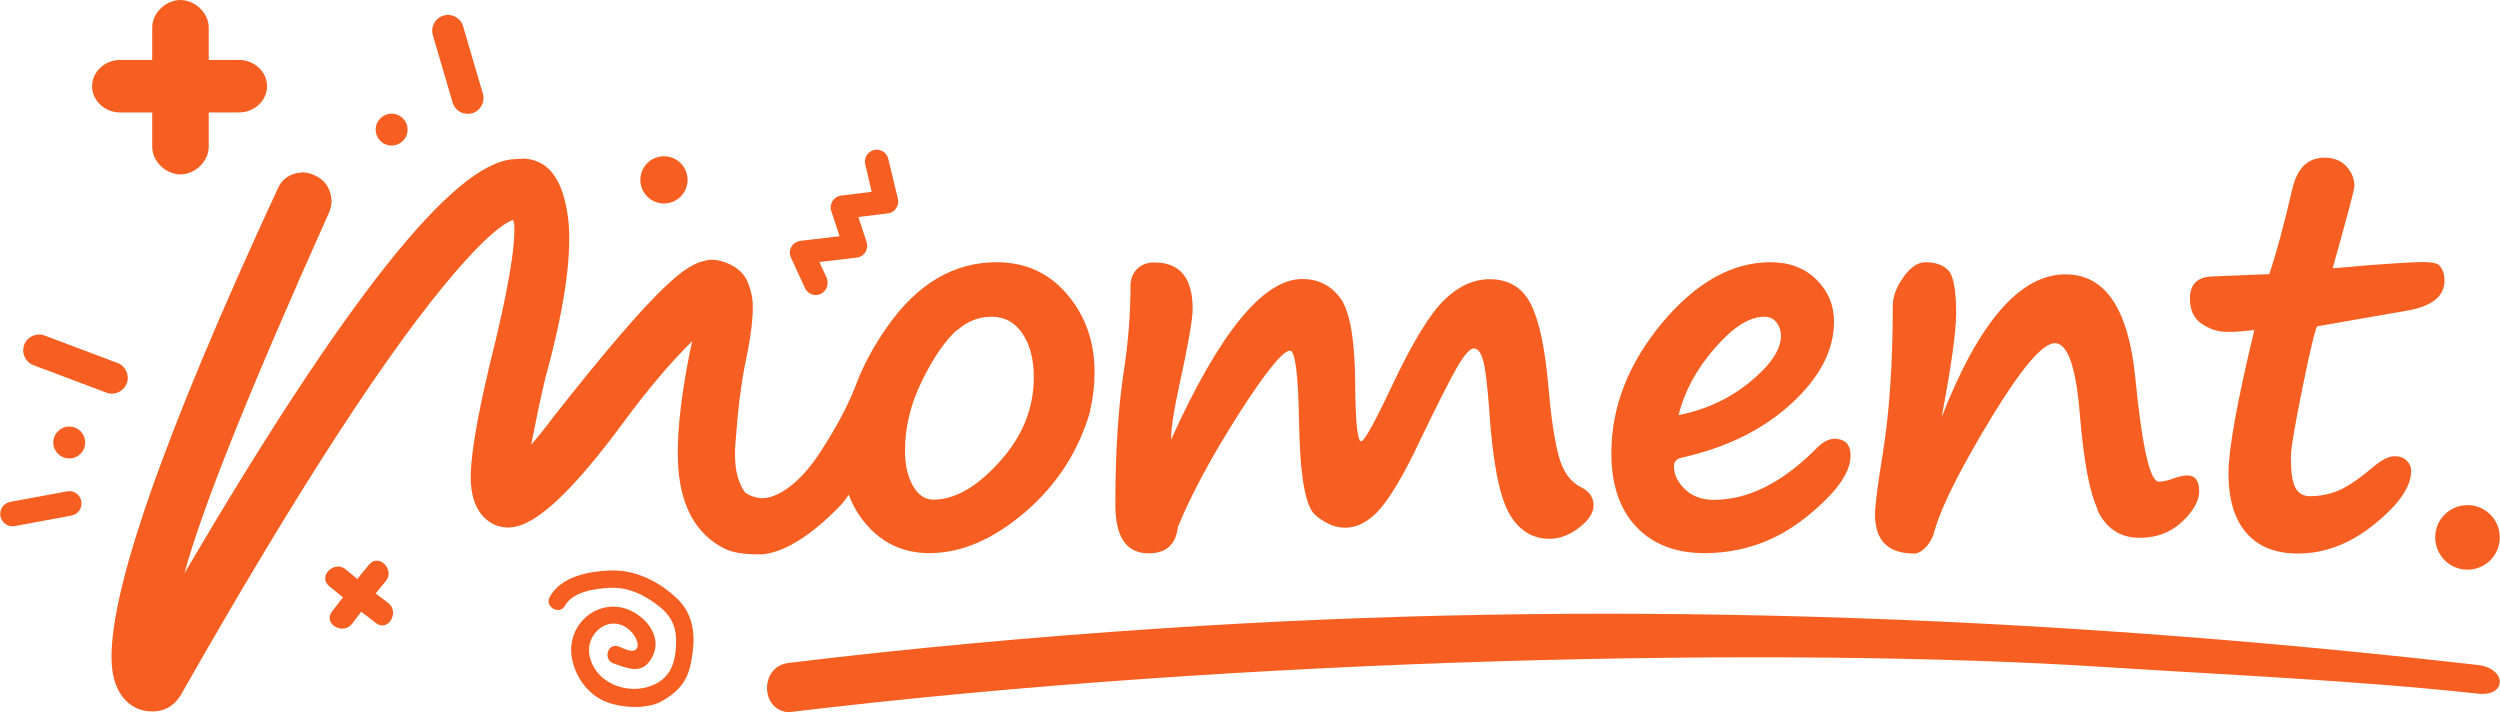 <svg xml:space="preserve" style="enable-background:new 0 0 1238.4 352.8;" viewBox="0 0 1238.4 352.8" y="0px" x="0px" xmlns:xlink="http://www.w3.org/1999/xlink" xmlns="http://www.w3.org/2000/svg" version="1.1">
<style type="text/css">
	.st0{display:none;}
	.st1{display:inline;}
	.st2{fill:#FFFFFF;}
	.st3{display:inline;fill:#FFFFFF;}
	.st4{fill:#F65F21;}
	.st5{fill:url(#XMLID_197_);}
</style>
<g class="st0" id="Orange_Background">
	<g class="st1" id="Background">
	</g>
	<g class="st1" id="Logo">
		<g id="XMLID_8_">
			<circle r="11.7" cy="89.1" cx="328.9" class="st2" id="XMLID_33_"></circle>
			<circle r="7.9" cy="219.2" cx="34.3" class="st2" id="XMLID_32_"></circle>
			<path d="M231.7,56.4c-3.4,0-6.5-2.2-7.5-5.6l-9.8-33.4c-1.2-4.2,1.2-8.5,5.3-9.7
				c4.2-1.2,8.5,1.2,9.7,5.3l9.8,33.4c1.2,4.2-1.2,8.5-5.3,9.7C233.1,56.3,232.4,56.4,231.7,56.4z" class="st2" id="XMLID_31_"></path>
			<path d="M34.8,243.3c2.7,0.2,5,2.2,5.5,5c0.6,3.3-1.6,6.5-4.9,7.1l-28.1,5.2
				c-3.3,0.6-6.5-1.6-7.1-4.9c-0.6-3.3,1.6-6.5,4.9-7.1l28.1-5.2C33.7,243.3,34.2,243.3,34.8,243.3z" class="st2" id="XMLID_29_"></path>
			<path d="M54.7,195c-0.7-0.1-1.3-0.2-2-0.5l-36.1-13.6c-4.1-1.5-6.1-6.1-4.6-10.1
				c1.5-4.1,6.1-6.1,10.1-4.6l36.1,13.6c4.1,1.5,6.1,6.1,4.6,10.1C61.5,193.3,58.1,195.3,54.7,195z" class="st2" id="XMLID_28_"></path>
			<circle r="7.9" cy="64.2" cx="194" class="st2" id="XMLID_24_"></circle>
			<path d="M75.2,352.4c-5.1,0-9.5-1.9-13-5.5c-3.9-4-6.2-9.8-6.8-17.3c-2.5-33.5,25.1-113,82.2-236.2
				c2.1-4.9,6.2-7.6,12.1-8c0.2,0,0.4,0,0.6,0c1.9,0,4,0.6,6.3,1.8c4.6,2.3,7.2,6.3,7.6,12c0.2,2.1-0.4,4.5-1.7,7.2
				c-38.8,86.5-62.7,146.1-71.1,177.5c79.7-135.7,132.9-202.7,162.6-205c1.8-0.1,3.7-0.3,5.4-0.3c0.7,0,1.3,0,1.9,0.1
				c11.7,1.6,18.4,12,20.4,32c1.4,18-2.5,43.8-11.6,76.7c-2.5,10.7-4.8,21.7-7,32.9c3.5-4,7.2-8.6,10.9-13.6
				c26.1-33.2,45.2-55.4,56.9-66c6.3-5.9,13.2-11.4,21.1-12c0.3,0,0.6,0,0.9,0c2.9,0,6.7,1.1,10.1,3c3.3,1.8,5.7,4.4,7.2,7.6
				c1.4,3.2,2.3,6.6,2.6,10c0.5,6.9-0.8,17.7-3.9,32.1c-2,10.4-3.4,22-4.3,34.6c-0.5,4.9-0.7,9.5-0.3,13.8
				c0.4,5.5,2.3,10.9,4.9,14.3c0.8,0.6,4.2,2.5,7.5,2.6c0.3,0,0.5,0.1,0.8,0.1h0c6.9,0,18.2-6.2,29.2-23.4
				c9.3-14.5,12.8-22.3,15.1-27.4c1.9-4.1,3.1-6.9,6.1-10.4l0.1-0.1l0.4-0.2l0.4-0.1c0.4,0,0.7,0.1,0.9,0.4c1.1,1.2,1,5.8,0.4,17.8
				c-0.4,7.6-1,19.9,0.1,22.8c1.7-2.3,3.2-4,4.6-5.1l0.3-0.7l0.5-0.6h1l0,1.5c0,0.9-3.2,6.1-5.6,7c-1.8,2.5-3.6,5.6-5.3,8.5
				c-3.1,5.1-6.3,10.4-9.5,13.7c-14.1,14.6-27.4,23-38.5,24.1c-0.7,0-1.3,0-1.9,0c-8.1,0-13.5-1-17.6-3.2
				c-13.3-7-20.7-20.2-22.2-39.5c-1-13.7,0.8-32.6,5.5-56.4l1.4-6.5c-10.5,10.3-21.9,23.7-33.9,40c-25.2,34.2-43.4,51.3-55.8,52.2
				c-0.5,0-1,0.1-1.5,0.1c-4.7,0-8.8-1.8-12.1-5.2c-3.7-3.8-5.8-9.3-6.3-16.3c-0.8-10.3,2.4-30.3,9.4-59.7c8.8-35,12.8-58.3,12-69.4
				l-0.6-1.8c-6.2,2.4-15.5,10.8-27.9,25.1c-33,38-79,108.8-136.7,210.4c-3.1,4.9-7.3,7.6-12.7,8C76.4,352.4,75.8,352.4,75.2,352.4z" class="st2" id="XMLID_13_"></path>
			<path d="M428.9,186.1c-6.5,7.7-4.4,11.6-21.1,37.6c-11.6,18-23.5,24.2-30.9,23.7
				c-3.8-0.1-7.4-2.1-8.2-2.7c-2.6-3.2-4.7-8.6-5.2-14.9c-0.3-4.4-0.2-9,0.3-14c0.9-12.8,2.3-24.4,4.3-34.8
				c3.1-14.4,4.4-25,3.8-31.8c-0.3-3.4-1.1-6.6-2.5-9.7c-1.4-3.1-3.7-5.5-6.8-7.2c-3.1-1.7-7.2-3.1-10.4-2.8
				c-6.9,0.5-13.1,4.9-20.5,11.8C320,152,301.1,174,274.9,207.2c-4.6,6.2-9.1,11.7-13.3,16.4c2.3-12.4,4.8-24.6,7.6-36.5
				c9.1-32.9,12.9-58.4,11.6-76.4c-1.9-18.4-7.8-29.6-19.5-31.1c-2.1-0.2-4.9,0-7.2,0.2c-29.5,2.2-84.6,72.4-165.3,210.5
				c6.6-29.3,30.8-90.8,72.8-184.4c1.2-2.5,1.7-4.8,1.6-6.7c-0.4-5.3-2.8-9.1-7.1-11.2c-2.4-1.3-4.5-1.9-6.4-1.7
				c-5.5,0.4-9.3,2.9-11.2,7.5C81.3,217.4,53.9,295.9,56.4,329.4c0.6,7.3,2.7,12.9,6.5,16.7c3.8,3.9,8.4,5.6,13.9,5.2
				c5.1-0.4,9-2.9,11.9-7.5c58-102.1,103.6-172.3,136.8-210.5c13.2-15.2,23-23.7,29.3-25.7l0.9,2.9c0.8,11.2-3.2,34.4-12.1,69.8
				c-7,29.4-10.2,49.1-9.4,59.3c0.5,6.8,2.5,12,6,15.7c3.5,3.6,7.8,5.3,12.9,4.9c12-0.9,30.3-18.2,55.1-51.8
				c13-17.6,25.1-31.7,36.4-42.4l-2,9.7c-4.7,23.8-6.5,42.5-5.5,56.1c1.4,18.9,8.7,31.8,21.7,38.7c4.8,2.6,11.1,3.2,19,3.1
				c11.2-1.1,24.6-9.9,37.9-23.8c6.8-7,13.5-22.8,20-28c0.9-1-3.7,6.8-5.5,5.7C426.6,225.1,431.9,184.5,428.9,186.1z" class="st2" id="XMLID_23_"></path>
			<path d="M406.9,145.4c-0.1,0.1-0.2,0.1-0.3,0.2c-2.9,1.4-6.4,0.1-7.8-2.8l-7-15.2
				c-0.8-1.7-0.7-3.7,0.2-5.3c0.9-1.6,2.6-2.7,4.4-3l19.5-2.3l-4.1-12.4c-0.6-1.7-0.3-3.5,0.6-5c0.9-1.5,2.5-2.5,4.2-2.7l15.2-1.9
				l-3.2-13.6c-0.8-3.1,1.2-6.3,4.3-7.1c3.1-0.8,6.3,1.2,7.1,4.3l4.8,19.9c0.4,1.6,0.1,3.3-0.9,4.7c-0.9,1.4-2.4,2.3-4.1,2.5
				l-14.6,1.8l4.1,12.4c0.6,1.7,0.3,3.5-0.6,5c-0.9,1.5-2.5,2.5-4.2,2.7l-18.6,2.2l3.6,7.8C410.7,140.6,409.6,143.9,406.9,145.4z" class="st2" id="XMLID_21_"></path>
			<g id="XMLID_16_">
				<path d="M89.4,86.4c-7,0-14-6.2-14-13.7V13.7c0-7.6,7-13.7,14-13.7c7,0,14,6.2,14,13.7v58.9
					C103.4,80.2,96.4,86.4,89.4,86.4z" class="st2" id="XMLID_18_"></path>
				<path d="M118.5,55.7H59.4c-7.6,0-13.8-6-13.8-13s6.2-13,13.8-13h59.1c7.6,0,13.8,6,13.8,13
					S126.1,55.7,118.5,55.7z" class="st2" id="XMLID_17_"></path>
			</g>
			<path d="M279.9,300c3.8-6.9,15-8.5,22.2-8.8c8.8-0.4,15.9,2.9,22.9,8c6.4,4.6,9.9,9.9,9.9,18
				c0,8.4-1.4,16.5-9.1,21c-12.1,7-30,1.6-33.6-12.6c-3.1-12.3,11.2-23.1,20.9-12.2c1.4,1.5,4,5.9,2.1,8.1c-2,2.3-6.8-0.6-8.9-1.3
				c-5.4-1.8-7.7,6.6-2.3,8.5c7.6,2.6,14.1,5.5,18.8-2.7c4.3-7.4,1-15.2-5.4-20.4c-16.9-13.6-38.9,2.2-33.7,22.4
				c2.2,8.4,7.9,16,15.9,19.4c7.8,3.3,20.8,4.2,28.3-0.1c10.5-6.1,13.7-12,15.2-24c1.3-10-0.1-19.4-7.5-26.6
				c-8.9-8.6-21-14.7-33.5-14.1c-10.7,0.4-24.2,3-29.8,13.1C269.6,300.5,277.2,305,279.9,300L279.9,300z" class="st2" id="XMLID_15_"></path>
			<g id="XMLID_25_">
				<path d="M163,290.3c7.6,6.3,15.4,12.4,23.3,18.4c6,4.5,11.9-5.6,5.9-10.1
					c-7.1-5.3-14.1-10.8-20.9-16.5C165.6,277.3,157.3,285.5,163,290.3L163,290.3z" class="st2" id="XMLID_30_"></path>
				<g id="XMLID_14_">
					<path d="M182.8,279.7c-6.3,7.6-12.4,15.4-18.4,23.3c-4.5,6,5.6,11.9,10.1,5.9
						c5.3-7.1,10.8-14.1,16.5-20.9C195.9,282.2,187.6,273.9,182.8,279.7L182.8,279.7z" class="st2" id="XMLID_27_"></path>
				</g>
			</g>
			<path d="M540.1,203.5c-5.7,19.8-16.4,36.5-32.2,50.1C492,267.2,476.2,274,460.4,274
				c-12.5,0-22.8-4.6-30.9-13.8c-8.1-9.2-12.2-20.5-12.2-33.9c0-21.9,7.4-43.4,22.3-64.6c14.9-21.2,32.9-31.8,54.1-31.8
				c14.4,0,26.1,5.4,35.1,16.1c9,10.7,13.4,23.5,13.4,38.3c0,6.4-0.7,12.8-2.2,18.9V203.5z M474.2,163.3
				c-5.9,5.3-11.7,13.6-17.4,25.2c-5.7,11.5-8.5,23.1-8.5,34.7c0,7,1.3,12.8,3.9,17.4c2.6,4.6,6,6.9,10.2,6.9
				c10.5,0,21.4-6.2,32.7-18.7c11.3-12.5,17-26.4,17-41.9c0-8.7-1.8-15.9-5.5-21.5c-3.7-5.6-8.8-8.5-15.4-8.5
				c-6.3,0-11.9,2.2-16.8,6.5H474.2z" class="st2" id="XMLID_93_"></path>
			<path d="M583.5,261c-1,8.7-5.8,13.1-14.5,13.1c-11,0-16.5-8-16.5-24c0-25.9,1.4-48,4.2-66.3
				c2.2-14.3,3.3-28.3,3.3-42.1c0-3.3,1-6.1,3.1-8.3c2.1-2.2,5-3.4,8.8-3.4c12.6,0,18.9,7.7,18.9,23.1c0,5-2.2,17.7-6.7,38.2
				c-2.7,12.2-4,21-4,26.5c24-53.1,45.7-79.6,65-79.6c7.8,0,14.1,3.1,18.8,9.4c4.7,6.3,7.2,20.1,7.4,41.6c0.1,19.6,1.1,29.4,3,29.4
				c1.5,0,6.8-9.5,15.7-28.5c10-21,18.5-34.9,25.6-41.7c7.1-6.8,14.5-10.1,22.3-10.1c9.3,0,16.1,4,20.3,12.1
				c4.2,8.1,7.1,21.7,8.8,40.9c1.3,15.2,3,26.7,5.1,34.5s5.8,12.9,11,15.5c4.2,2,6.3,5.1,6.3,9.1c0,3.6-2.4,7.3-7.2,11
				s-9.7,5.5-14.6,5.5c-8.6,0-15.3-4.2-20.1-12.7c-4.8-8.5-8.1-25.5-9.8-51.1c-0.9-12.3-1.9-20.5-3-24.5c-1.1-4-2.6-6-4.7-6
				c-1.8,0-4.5,3-8.1,9.1c-3.5,6-9.6,18.1-18.3,36.1c-7.6,16.2-14.2,27.5-19.7,34c-5.5,6.4-11.4,9.6-17.7,9.6
				c-4.9,0-9.8-2.1-14.7-6.3s-7.6-19.6-8-46c-0.4-23.6-1.9-35.4-4.5-35.4c-3.5,0-12,10.5-25.4,31.4
				C600.5,225.7,590.3,244.4,583.5,261z" class="st2" id="XMLID_91_"></path>
			<path d="M916.7,225.8c0,8.5-7.4,18.7-22.2,30.5C879.7,268.1,863,274,844.3,274
				c-14.3,0-25.6-4.4-33.8-13.1c-8.2-8.7-12.3-20.8-12.3-36.4c0-22.9,8.4-44.4,25.1-64.5c16.8-20.1,34.7-30.1,53.7-30.1
				c9.5,0,17.1,2.9,22.9,8.7c5.8,5.8,8.6,12.7,8.6,20.7c0,14.2-7.1,27.8-21.2,40.7c-14.1,12.9-32.2,21.8-54.3,26.7
				c-2.5,0.6-3.8,2-3.8,4.4c0,3.9,1.8,7.7,5.4,11.2s8.4,5.3,14.4,5.3c17,0,33.9-8.5,50.7-25.4c3.2-3.3,6.3-4.9,9.4-4.9
				C914.2,217.6,916.7,220.3,916.7,225.8z M831.5,205.6c13.4-2.6,25.2-8.1,35.4-16.4c10.2-8.4,15.3-16,15.3-22.8
				c0-2.7-0.8-4.9-2.3-6.8s-3.6-2.7-6-2.7c-7.4,0-15.5,5.2-24.5,15.6C840.3,182.9,834.4,194,831.5,205.6z" class="st2" id="XMLID_84_"></path>
			<path d="M1039.2,252.5c-4.1-8.4-7-24-8.9-46.8c-1.9-23.8-6-35.7-12.4-35.7
				c-6.1,0-16.6,12.4-31.6,37.1c-15,24.8-24.2,43-27.7,54.8c-0.8,3.5-2.2,6.5-4.3,8.8c-2.1,2.3-4.1,3.5-6.2,3.5
				c-12.9,0-19.3-6.5-19.3-19.4c0-4.4,1.3-14.3,3.8-29.8c3.3-20.1,5-44.6,5-73.6c0-4.4,1.7-9,5.2-14c3.5-5,7.2-7.5,11-7.5
				c4.9,0,8.7,1.3,11.3,4c2.6,2.7,3.9,9.8,3.9,21.5c0,8.8-2.4,25.9-7.2,51.3c18.4-47.2,38.8-70.8,61.4-70.8
				c19.6,0,31.1,17,34.5,50.9c3.4,34.6,7.3,51.8,11.7,51.8c1.9,0,4.2-0.5,6.7-1.4c3-1.1,5.5-1.7,7.2-1.7c4.1,0,6.1,2.6,6.1,7.8
				c0,4.7-2.8,9.8-8.4,15.1c-5.6,5.3-12.6,8-21.1,8c-9.8,0-16.8-4.7-21.1-14.1H1039.2z" class="st2" id="XMLID_74_"></path>
			<path d="M1148,161.6c-0.8,0-3.2,9.8-7.2,29.3c-4,19.6-6,31.4-6,35.5c0,7.2,0.7,12.2,2.2,15.1
				c1.5,2.9,3.9,4.3,7.3,4.3c4.7,0,9.3-0.9,13.6-2.6s10.1-5.5,17.2-11.5c4.4-3.8,8.1-5.7,11.2-5.7c2.5,0,4.4,0.7,5.9,2.2
				s2.2,3.1,2.2,5.1c0,7.7-6,16.5-18,26.2c-12,9.8-24.7,14.7-38.1,14.7c-11.2,0-19.7-3.4-25.6-10.3c-5.9-6.8-8.8-16.7-8.8-29.5
				c0-11.8,4.3-35.5,12.8-70.9c-5.4,0.6-9.2,0.9-11.3,0.9h-2.7c-3.9,0-7.9-1.3-11.9-3.9s-6-6.8-6-12.6c0-7.4,4-11,12.1-11l27.2-1.1
				c3.6-10.6,7.3-24.5,11.3-41.7c2.4-10.7,7.7-16,16.1-16c4.7,0,8.3,1.5,10.9,4.4c2.6,2.9,3.9,6.2,3.9,9.8c0,1.4-3.6,15-10.8,40.6
				c26.9-2.5,41.9-3.1,44.5-3.1c4.5,0,7.6,0.6,8.6,1.9c1.2,1.6,2.3,3.5,2.3,7.4c0,7.8-6.4,12.8-19.2,14.9L1148,161.6z" class="st2" id="XMLID_71_"></path>
			<path d="M390.7,352.8c227.1-27.4,496-32.5,651.5-22.4c60.4,3.9,124.4,6.6,185.3,13.2
				c14.5,1.6,14.3-12.6-0.1-14.2c-221.4-25.2-439.5-32.5-654-18c-61.1,4.1-122.1,9.6-182.9,17C376.2,330.2,376.6,352,390.7,352.8
				L390.7,352.8z" class="st2" id="XMLID_9_"></path>
			<circle r="16" cy="266.2" cx="1222.3" class="st2" id="XMLID_6_"></circle>
		</g>
	</g>
</g>
<g id="White_Background">
	<g class="st0" id="Background_1_">
		<rect height="1200" width="2400" class="st3" y="-424.3" x="-580.6" id="Background_3_"></rect>
	</g>
	<g id="Logo_1_">
		<g id="XMLID_47_">
			<circle r="11.7" cy="89.1" cx="328.9" class="st4" id="XMLID_81_"></circle>
			<circle r="7.9" cy="219.2" cx="34.3" class="st4" id="XMLID_80_"></circle>
			<path d="M231.7,56.4c-3.4,0-6.5-2.2-7.5-5.6l-9.8-33.4c-1.2-4.2,1.2-8.5,5.3-9.7
				c4.2-1.2,8.5,1.2,9.7,5.3l9.8,33.4c1.2,4.2-1.2,8.5-5.3,9.7C233.1,56.3,232.4,56.4,231.7,56.4z" class="st4" id="XMLID_79_"></path>
			<path d="M34.8,243.3c2.7,0.2,5,2.2,5.5,5c0.6,3.3-1.6,6.5-4.9,7.1l-28.1,5.2
				c-3.3,0.6-6.5-1.6-7.1-4.9c-0.6-3.3,1.6-6.5,4.9-7.1l28.1-5.2C33.7,243.3,34.2,243.3,34.8,243.3z" class="st4" id="XMLID_78_"></path>
			<path d="M54.7,195c-0.7-0.1-1.3-0.2-2-0.5l-36.1-13.6c-4.1-1.5-6.1-6.1-4.6-10.1
				c1.5-4.1,6.1-6.1,10.1-4.6l36.1,13.6c4.1,1.5,6.1,6.1,4.6,10.1C61.5,193.3,58.1,195.3,54.7,195z" class="st4" id="XMLID_77_"></path>
			<circle r="7.9" cy="64.2" cx="194" class="st4" id="XMLID_76_"></circle>
			<path d="M75.2,352.4c-5.1,0-9.5-1.9-13-5.5c-3.9-4-6.2-9.8-6.8-17.3c-2.5-33.5,25.1-113,82.2-236.2
				c2.1-4.9,6.2-7.6,12.1-8c0.2,0,0.4,0,0.6,0c1.9,0,4,0.6,6.3,1.8c4.6,2.3,7.2,6.3,7.6,12c0.2,2.1-0.4,4.5-1.7,7.2
				c-38.8,86.5-62.7,146.1-71.1,177.5c79.7-135.7,132.9-202.7,162.6-205c1.8-0.1,3.7-0.3,5.4-0.3c0.7,0,1.3,0,1.9,0.1
				c11.7,1.6,18.4,12,20.4,32c1.4,18-2.5,43.8-11.6,76.7c-2.5,10.7-4.8,21.7-7,32.9c3.5-4,7.2-8.6,10.9-13.6
				c26.1-33.2,45.2-55.4,56.9-66c6.3-5.9,13.2-11.4,21.1-12c0.3,0,0.6,0,0.9,0c2.9,0,6.7,1.1,10.1,3c3.3,1.8,5.7,4.4,7.2,7.6
				c1.4,3.2,2.3,6.6,2.6,10c0.5,6.9-0.8,17.7-3.9,32.1c-2,10.4-3.4,22-4.3,34.6c-0.5,4.9-0.7,9.5-0.3,13.8
				c0.4,5.5,2.3,10.9,4.9,14.3c0.8,0.6,4.2,2.5,7.5,2.6c0.3,0,0.5,0.1,0.8,0.1h0c6.9,0,18.2-6.2,29.2-23.4
				c9.3-14.5,12.8-22.3,15.1-27.4c1.9-4.1,3.1-6.9,6.1-10.4l0.1-0.1l0.4-0.2l0.4-0.1c0.4,0,0.7,0.1,0.9,0.4c1.1,1.2,1,5.8,0.4,17.8
				c-0.4,7.6-1,19.9,0.1,22.8c1.7-2.3,3.2-4,4.6-5.1l0.3-0.7l0.5-0.6h1l0,1.5c0,0.9-3.2,6.1-5.6,7c-1.8,2.5-3.6,5.6-5.3,8.5
				c-3.1,5.1-6.3,10.4-9.5,13.7c-14.1,14.6-27.4,23-38.5,24.1c-0.7,0-1.3,0-1.9,0c-8.1,0-13.5-1-17.6-3.2
				c-13.3-7-20.7-20.2-22.2-39.5c-1-13.7,0.8-32.6,5.5-56.4l1.4-6.5c-10.5,10.3-21.9,23.7-33.9,40c-25.2,34.2-43.4,51.3-55.8,52.2
				c-0.5,0-1,0.1-1.5,0.1c-4.7,0-8.8-1.8-12.1-5.2c-3.7-3.8-5.8-9.3-6.3-16.3c-0.8-10.3,2.4-30.3,9.4-59.7c8.8-35,12.8-58.3,12-69.4
				l-0.6-1.8c-6.2,2.4-15.5,10.8-27.9,25.1c-33,38-79,108.8-136.7,210.4c-3.1,4.9-7.3,7.6-12.7,8C76.4,352.4,75.8,352.4,75.2,352.4z" class="st4" id="XMLID_75_"></path>
			<path d="M428.9,186.1c-6.5,7.7-4.4,11.6-21.1,37.6c-11.6,18-23.5,24.2-30.9,23.7
				c-3.8-0.1-7.4-2.1-8.2-2.7c-2.6-3.2-4.7-8.6-5.2-14.9c-0.3-4.4-0.2-9,0.3-14c0.9-12.8,2.3-24.4,4.3-34.8
				c3.1-14.4,4.4-25,3.8-31.8c-0.3-3.4-1.1-6.6-2.5-9.7c-1.4-3.1-3.7-5.5-6.8-7.2c-3.1-1.7-7.2-3.1-10.4-2.8
				c-6.9,0.5-13.1,4.9-20.5,11.8C320,152,301.1,174,274.9,207.2c-4.6,6.2-9.1,11.7-13.3,16.4c2.3-12.4,4.8-24.6,7.6-36.5
				c9.1-32.9,12.9-58.4,11.6-76.4c-1.9-18.4-7.8-29.6-19.5-31.1c-2.1-0.2-4.9,0-7.2,0.2c-29.5,2.2-84.6,72.4-165.3,210.5
				c6.6-29.3,30.8-90.8,72.8-184.4c1.2-2.5,1.7-4.8,1.6-6.7c-0.4-5.3-2.8-9.1-7.1-11.2c-2.4-1.3-4.5-1.9-6.4-1.7
				c-5.5,0.4-9.3,2.9-11.2,7.5C81.3,217.4,53.9,295.9,56.4,329.4c0.6,7.3,2.7,12.9,6.5,16.7c3.8,3.9,8.4,5.6,13.9,5.2
				c5.1-0.4,9-2.9,11.9-7.5c58-102.1,103.6-172.3,136.8-210.5c13.2-15.2,23-23.7,29.3-25.7l0.9,2.9c0.8,11.2-3.2,34.4-12.1,69.8
				c-7,29.4-10.2,49.1-9.4,59.3c0.5,6.8,2.5,12,6,15.7c3.5,3.6,7.8,5.3,12.9,4.9c12-0.9,30.3-18.2,55.1-51.8
				c13-17.6,25.1-31.7,36.4-42.4l-2,9.7c-4.7,23.8-6.5,42.5-5.5,56.1c1.4,18.9,8.7,31.8,21.7,38.7c4.8,2.6,11.1,3.2,19,3.1
				c11.2-1.1,24.6-9.9,37.9-23.8c6.8-7,13.5-22.8,20-28c0.9-1-3.7,6.8-5.5,5.7C426.6,225.1,431.9,184.5,428.9,186.1z" class="st4" id="XMLID_72_"></path>
			<path d="M406.9,145.4c-0.1,0.1-0.2,0.1-0.3,0.2c-2.9,1.4-6.4,0.1-7.8-2.8l-7-15.2
				c-0.8-1.7-0.7-3.7,0.2-5.3c0.9-1.6,2.6-2.7,4.4-3l19.5-2.3l-4.1-12.4c-0.6-1.7-0.3-3.5,0.6-5c0.9-1.5,2.5-2.5,4.2-2.7l15.2-1.9
				l-3.2-13.6c-0.8-3.1,1.2-6.3,4.3-7.1c3.1-0.8,6.3,1.2,7.1,4.3l4.8,19.9c0.4,1.6,0.1,3.3-0.9,4.7c-0.9,1.4-2.4,2.3-4.1,2.5
				l-14.6,1.8l4.1,12.4c0.6,1.7,0.3,3.5-0.6,5c-0.9,1.5-2.5,2.5-4.2,2.7l-18.6,2.2l3.6,7.8C410.7,140.6,409.6,143.9,406.9,145.4z" class="st4" id="XMLID_70_"></path>
			<g id="XMLID_67_">
				<path d="M89.4,86.4c-7,0-14-6.2-14-13.7V13.7c0-7.6,7-13.7,14-13.7c7,0,14,6.2,14,13.7v58.9
					C103.4,80.2,96.4,86.4,89.4,86.4z" class="st4" id="XMLID_69_"></path>
				<path d="M118.5,55.7H59.4c-7.6,0-13.8-6-13.8-13s6.2-13,13.8-13h59.1c7.6,0,13.8,6,13.8,13
					S126.1,55.7,118.5,55.7z" class="st4" id="XMLID_68_"></path>
			</g>
			<path d="M279.9,300c3.8-6.9,15-8.5,22.2-8.8c8.8-0.4,15.9,2.9,22.9,8c6.4,4.6,9.9,9.9,9.9,18
				c0,8.4-1.4,16.5-9.1,21c-12.1,7-30,1.6-33.6-12.6c-3.1-12.3,11.2-23.1,20.9-12.2c1.4,1.5,4,5.9,2.1,8.1c-2,2.3-6.8-0.6-8.9-1.3
				c-5.4-1.8-7.7,6.6-2.3,8.5c7.6,2.6,14.1,5.5,18.8-2.7c4.3-7.4,1-15.2-5.4-20.4c-16.9-13.6-38.9,2.2-33.7,22.4
				c2.2,8.4,7.9,16,15.9,19.4c7.8,3.3,20.8,4.2,28.3-0.1c10.5-6.1,13.7-12,15.2-24c1.3-10-0.1-19.4-7.5-26.6
				c-8.9-8.6-21-14.7-33.5-14.1c-10.7,0.4-24.2,3-29.8,13.1C269.6,300.5,277.2,305,279.9,300L279.9,300z" class="st4" id="XMLID_66_"></path>
			<g id="XMLID_62_">
				<path d="M163,290.3c7.6,6.3,15.4,12.4,23.3,18.4c6,4.5,11.9-5.6,5.9-10.1
					c-7.1-5.3-14.1-10.8-20.9-16.5C165.6,277.3,157.3,285.5,163,290.3L163,290.3z" class="st4" id="XMLID_65_"></path>
				<g id="XMLID_63_">
					<path d="M182.8,279.7c-6.3,7.6-12.4,15.4-18.4,23.3c-4.5,6,5.6,11.9,10.1,5.9
						c5.3-7.1,10.8-14.1,16.5-20.9C195.9,282.2,187.6,273.9,182.8,279.7L182.8,279.7z" class="st4" id="XMLID_64_"></path>
				</g>
			</g>
			<path d="M540.1,203.5c-5.7,19.8-16.4,36.5-32.2,50.1C492,267.2,476.2,274,460.4,274
				c-12.5,0-22.8-4.6-30.9-13.8c-8.1-9.2-12.2-20.5-12.2-33.9c0-21.9,7.4-43.4,22.3-64.6c14.9-21.2,32.9-31.8,54.1-31.8
				c14.4,0,26.1,5.4,35.1,16.1c9,10.7,13.4,23.5,13.4,38.3c0,6.4-0.7,12.8-2.2,18.9V203.5z M474.2,163.3
				c-5.9,5.3-11.7,13.6-17.4,25.2c-5.7,11.5-8.5,23.1-8.5,34.7c0,7,1.3,12.8,3.9,17.4c2.6,4.6,6,6.9,10.2,6.9
				c10.5,0,21.4-6.2,32.7-18.7c11.3-12.5,17-26.4,17-41.9c0-8.7-1.8-15.9-5.5-21.5c-3.7-5.6-8.8-8.5-15.4-8.5
				c-6.3,0-11.9,2.2-16.8,6.5H474.2z" class="st4" id="XMLID_59_"></path>
			<path d="M583.5,261c-1,8.7-5.8,13.1-14.5,13.1c-11,0-16.5-8-16.5-24c0-25.9,1.4-48,4.2-66.3
				c2.2-14.3,3.3-28.3,3.3-42.1c0-3.3,1-6.1,3.1-8.3c2.1-2.2,5-3.4,8.8-3.4c12.6,0,18.9,7.7,18.9,23.1c0,5-2.2,17.7-6.7,38.2
				c-2.7,12.2-4,21-4,26.5c24-53.1,45.7-79.6,65-79.6c7.8,0,14.1,3.1,18.8,9.4c4.7,6.3,7.2,20.1,7.4,41.6c0.1,19.6,1.1,29.4,3,29.4
				c1.5,0,6.8-9.5,15.7-28.5c10-21,18.5-34.9,25.6-41.7c7.1-6.8,14.5-10.1,22.3-10.1c9.3,0,16.1,4,20.3,12.1
				c4.2,8.1,7.1,21.7,8.8,40.9c1.3,15.2,3,26.7,5.1,34.5s5.8,12.9,11,15.5c4.2,2,6.3,5.1,6.3,9.1c0,3.6-2.4,7.3-7.2,11
				s-9.7,5.5-14.6,5.5c-8.6,0-15.3-4.2-20.1-12.7c-4.8-8.5-8.1-25.5-9.8-51.1c-0.9-12.3-1.9-20.5-3-24.5c-1.1-4-2.6-6-4.7-6
				c-1.8,0-4.5,3-8.1,9.1c-3.5,6-9.6,18.1-18.3,36.1c-7.6,16.2-14.2,27.5-19.7,34c-5.5,6.4-11.4,9.6-17.7,9.6
				c-4.9,0-9.8-2.1-14.7-6.3s-7.6-19.6-8-46c-0.4-23.6-1.9-35.4-4.5-35.4c-3.5,0-12,10.5-25.4,31.4
				C600.5,225.7,590.3,244.4,583.5,261z" class="st4" id="XMLID_57_"></path>
			<path d="M916.7,225.8c0,8.5-7.4,18.7-22.2,30.5C879.7,268.1,863,274,844.3,274
				c-14.3,0-25.6-4.4-33.8-13.1c-8.2-8.7-12.3-20.8-12.3-36.4c0-22.9,8.4-44.4,25.1-64.5c16.8-20.1,34.7-30.1,53.7-30.1
				c9.5,0,17.1,2.9,22.9,8.7c5.8,5.8,8.6,12.7,8.6,20.7c0,14.2-7.1,27.8-21.2,40.7c-14.1,12.9-32.2,21.8-54.3,26.7
				c-2.5,0.6-3.8,2-3.8,4.4c0,3.9,1.8,7.7,5.4,11.2s8.4,5.3,14.4,5.3c17,0,33.9-8.5,50.7-25.4c3.2-3.3,6.3-4.9,9.4-4.9
				C914.2,217.6,916.7,220.3,916.7,225.8z M831.5,205.6c13.4-2.6,25.2-8.1,35.4-16.4c10.2-8.4,15.3-16,15.3-22.8
				c0-2.7-0.8-4.9-2.3-6.8s-3.6-2.7-6-2.7c-7.4,0-15.5,5.2-24.5,15.6C840.3,182.9,834.4,194,831.5,205.6z" class="st4" id="XMLID_54_"></path>
			<path d="M1039.2,252.5c-4.1-8.4-7-24-8.9-46.8c-1.9-23.8-6-35.7-12.4-35.7
				c-6.1,0-16.6,12.4-31.6,37.1c-15,24.8-24.2,43-27.7,54.8c-0.8,3.5-2.2,6.5-4.3,8.8c-2.1,2.3-4.1,3.5-6.2,3.5
				c-12.9,0-19.3-6.5-19.3-19.4c0-4.4,1.3-14.3,3.8-29.8c3.3-20.1,5-44.6,5-73.6c0-4.4,1.7-9,5.2-14c3.5-5,7.2-7.5,11-7.5
				c4.9,0,8.7,1.3,11.3,4c2.6,2.7,3.9,9.8,3.9,21.5c0,8.8-2.4,25.9-7.2,51.3c18.4-47.2,38.8-70.8,61.4-70.8
				c19.6,0,31.1,17,34.5,50.9c3.4,34.6,7.3,51.8,11.7,51.8c1.9,0,4.2-0.5,6.7-1.4c3-1.1,5.5-1.7,7.2-1.7c4.1,0,6.1,2.6,6.1,7.8
				c0,4.7-2.8,9.8-8.4,15.1c-5.6,5.3-12.6,8-21.1,8c-9.8,0-16.8-4.7-21.1-14.1H1039.2z" class="st4" id="XMLID_52_"></path>
			<path d="M1148,161.6c-0.8,0-3.2,9.8-7.2,29.3c-4,19.6-6,31.4-6,35.5c0,7.2,0.7,12.2,2.2,15.1
				c1.5,2.9,3.9,4.3,7.3,4.3c4.7,0,9.3-0.9,13.6-2.6s10.1-5.5,17.2-11.5c4.4-3.8,8.1-5.7,11.2-5.7c2.5,0,4.4,0.7,5.9,2.2
				s2.2,3.1,2.2,5.1c0,7.7-6,16.5-18,26.2c-12,9.8-24.7,14.7-38.1,14.7c-11.2,0-19.7-3.4-25.6-10.3c-5.9-6.8-8.8-16.7-8.8-29.5
				c0-11.8,4.3-35.5,12.8-70.9c-5.4,0.6-9.2,0.9-11.3,0.9h-2.7c-3.9,0-7.9-1.3-11.9-3.9s-6-6.8-6-12.6c0-7.4,4-11,12.1-11l27.2-1.1
				c3.6-10.6,7.3-24.5,11.3-41.7c2.4-10.7,7.7-16,16.1-16c4.7,0,8.3,1.5,10.9,4.4c2.6,2.9,3.9,6.2,3.9,9.8c0,1.4-3.6,15-10.8,40.6
				c26.9-2.5,41.9-3.1,44.5-3.1c4.5,0,7.6,0.6,8.6,1.9c1.2,1.6,2.3,3.5,2.3,7.4c0,7.8-6.4,12.8-19.2,14.9L1148,161.6z" class="st4" id="XMLID_50_"></path>
			<path d="M390.7,352.8c227.1-27.4,496-32.5,651.5-22.4c60.4,3.9,124.4,6.6,185.3,13.2
				c14.5,1.6,14.3-12.6-0.1-14.2c-221.4-25.2-439.5-32.5-654-18c-61.1,4.1-122.1,9.6-182.9,17C376.2,330.2,376.6,352,390.7,352.8
				L390.7,352.8z" class="st4" id="XMLID_49_"></path>
			<circle r="16" cy="266.2" cx="1222.3" class="st4" id="XMLID_48_"></circle>
		</g>
	</g>
</g>
<g class="st0" id="Black_Background">
	<g class="st1" id="Background_4_">
		<rect height="1200" width="2400" y="-424.3" x="-580.6" id="Background_5_"></rect>
	</g>
	<g class="st1" id="Logo_2_">
		<linearGradient y2="-166.879" x2="428.524" y1="562.539" x1="784.285" gradientUnits="userSpaceOnUse" id="XMLID_197_">
			<stop style="stop-color:#DD5C20" offset="0"></stop>
			<stop style="stop-color:#FE9A2F" offset="1"></stop>
		</linearGradient>
		<path d="M340.6,89.1c0,6.5-5.2,11.7-11.7,11.7c-6.5,0-11.7-5.2-11.7-11.7c0-6.5,5.2-11.7,11.7-11.7
			C335.3,77.4,340.6,82.7,340.6,89.1z M35.1,211.4c-4.3-0.4-8.2,2.7-8.6,7c-0.4,4.3,2.7,8.2,7,8.6c4.3,0.4,8.2-2.7,8.6-7
			C42.5,215.7,39.4,211.9,35.1,211.4z M233.9,56.1c4.2-1.2,6.5-5.6,5.3-9.7l-9.8-33.4c-1.2-4.2-5.6-6.5-9.7-5.3
			c-4.2,1.2-6.5,5.6-5.3,9.7l9.8,33.4c1,3.4,4.1,5.6,7.5,5.6C232.4,56.4,233.1,56.3,233.9,56.1z M33.1,243.4L5,248.6
			c-3.3,0.6-5.5,3.8-4.9,7.1c0.6,3.3,3.8,5.5,7.1,4.9l28.1-5.2c3.3-0.6,5.5-3.8,4.9-7.1c-0.5-2.8-2.8-4.8-5.5-5
			C34.2,243.3,33.7,243.3,33.1,243.4z M62.8,189.9c1.5-4.1-0.5-8.6-4.6-10.1l-36.1-13.6c-4.1-1.5-8.6,0.5-10.1,4.6
			c-1.5,4.1,0.5,8.6,4.6,10.1l36.1,13.6c0.6,0.2,1.3,0.4,2,0.5C58.1,195.3,61.5,193.3,62.8,189.9z M194,56.3c-4.4,0-7.9,3.5-7.9,7.9
			c0,4.4,3.5,7.9,7.9,7.9c4.4,0,7.9-3.5,7.9-7.9C201.9,59.9,198.4,56.3,194,56.3z M76.9,352.3c5.4-0.4,9.7-3.1,12.7-8
			C147.3,242.8,193.3,172,226.3,134c12.4-14.2,21.7-22.6,27.9-25.1l0.6,1.8c0.8,11-3.3,34.4-12,69.4c-7,29.3-10.2,49.4-9.4,59.7
			c0.5,7,2.7,12.5,6.3,16.3c3.3,3.5,7.4,5.2,12.1,5.2c0.5,0,1,0,1.5-0.1c12.4-0.9,30.6-18,55.8-52.2c12-16.3,23.4-29.7,33.9-40
			l-1.4,6.5c-4.7,23.8-6.5,42.7-5.5,56.4c1.5,19.2,8.9,32.5,22.2,39.5c4.1,2.2,9.6,3.2,17.6,3.2c0.6,0,1.2,0,1.9,0
			c11.1-1.1,24.5-9.5,38.5-24.1c3.2-3.3,6.4-8.6,9.5-13.7c1.8-2.9,3.6-6,5.3-8.5c2.3-0.9,5.6-6.1,5.6-7l0-1.5h-1l-0.5,0.6l-0.3,0.7
			c-1.4,1.1-2.9,2.8-4.6,5.1c-1.1-2.9-0.5-15.2-0.1-22.8c0.6-12,0.7-16.6-0.4-17.8c-0.3-0.3-0.6-0.4-0.9-0.4l-0.4,0.1l-0.4,0.2
			l-0.1,0.1c-3,3.5-4.2,6.3-6.1,10.4c-2.3,5.1-5.8,12.9-15.1,27.4c-11.1,17.2-22.4,23.4-29.2,23.4h0c-0.3,0-0.5-0.1-0.8-0.1
			c-3.4-0.1-6.7-2-7.5-2.6c-2.7-3.4-4.5-8.7-4.9-14.3c-0.3-4.3-0.2-9,0.3-13.8c0.9-12.6,2.3-24.3,4.3-34.6
			c3.1-14.4,4.4-25.2,3.9-32.1c-0.3-3.5-1.1-6.8-2.6-10c-1.5-3.3-3.9-5.8-7.2-7.6c-3.4-1.9-7.2-3-10.1-3c-0.3,0-0.6,0-0.9,0
			c-7.9,0.6-14.8,6.1-21.1,12c-11.7,10.7-30.8,32.9-56.9,66c-3.7,5-7.4,9.6-10.9,13.6c2.1-11.1,4.5-22.2,7-32.9
			c9.1-32.9,13-58.7,11.6-76.7c-2-20-8.7-30.5-20.4-32c-0.6,0-1.2-0.1-1.9-0.1c-1.7,0-3.6,0.1-5.4,0.3
			c-29.7,2.3-82.8,69.3-162.6,205c8.4-31.4,32.3-91,71.1-177.5c1.3-2.7,1.8-5.1,1.7-7.2c-0.4-5.7-3-9.7-7.6-12
			c-2.3-1.2-4.4-1.8-6.3-1.8c-0.2,0-0.4,0-0.6,0c-5.9,0.4-10,3.2-12.1,8C80.6,216.5,52.9,296,55.4,329.5c0.6,7.5,2.8,13.3,6.8,17.3
			c3.6,3.7,8,5.5,13,5.5C75.8,352.4,76.4,352.4,76.9,352.3z M428.9,186.1c-6.5,7.7-4.4,11.6-21.1,37.6c-11.6,18-23.5,24.2-30.9,23.7
			c-3.8-0.1-7.4-2.1-8.2-2.7c-2.6-3.2-4.7-8.6-5.2-14.9c-0.3-4.4-0.2-9,0.3-14c0.9-12.8,2.3-24.4,4.3-34.8c3.1-14.4,4.4-25,3.8-31.8
			c-0.3-3.4-1.1-6.6-2.5-9.7c-1.4-3.1-3.7-5.5-6.8-7.2c-3.1-1.7-7.2-3.1-10.4-2.8c-6.9,0.5-13.1,4.9-20.5,11.8
			C320,152,301.1,174,274.9,207.2c-4.6,6.2-9.1,11.7-13.3,16.4c2.3-12.4,4.8-24.6,7.6-36.5c9.1-32.9,12.9-58.4,11.6-76.4
			c-1.9-18.4-7.8-29.6-19.5-31.1c-2.1-0.2-4.9,0-7.2,0.2c-29.5,2.2-84.6,72.4-165.3,210.5c6.6-29.3,30.8-90.8,72.8-184.4
			c1.2-2.5,1.7-4.8,1.6-6.7c-0.4-5.3-2.8-9.1-7.1-11.2c-2.4-1.3-4.5-1.9-6.4-1.7c-5.5,0.4-9.3,2.9-11.2,7.5
			C81.3,217.4,53.9,295.9,56.4,329.4c0.6,7.3,2.7,12.9,6.5,16.7c3.8,3.9,8.4,5.6,13.9,5.2c5.1-0.4,9-2.9,11.9-7.5
			c58-102.1,103.6-172.3,136.8-210.5c13.2-15.2,23-23.7,29.3-25.7l0.9,2.9c0.8,11.2-3.2,34.4-12.1,69.8c-7,29.4-10.2,49.1-9.4,59.3
			c0.5,6.8,2.5,12,6,15.7c3.5,3.6,7.8,5.3,12.9,4.9c12-0.9,30.3-18.2,55.1-51.8c13-17.6,25.1-31.7,36.4-42.4l-2,9.7
			c-4.7,23.8-6.5,42.5-5.5,56.1c1.4,18.9,8.7,31.8,21.7,38.7c4.8,2.6,11.1,3.2,19,3.1c11.2-1.1,24.6-9.9,37.9-23.8
			c6.8-7,13.5-22.8,20-28c0.9-1-3.7,6.8-5.5,5.7C426.6,225.1,431.9,184.5,428.9,186.1z M409.4,137.8l-3.6-7.8l18.6-2.2
			c1.7-0.2,3.3-1.2,4.2-2.7c0.9-1.5,1.2-3.3,0.6-5l-4.1-12.4l14.6-1.8c1.7-0.2,3.1-1.1,4.1-2.5c0.9-1.4,1.3-3.1,0.9-4.7l-4.8-19.9
			c-0.8-3.1-3.9-5.1-7.1-4.3c-3.1,0.8-5.1,3.9-4.3,7.1l3.2,13.6l-15.2,1.9c-1.7,0.2-3.3,1.2-4.2,2.7c-0.9,1.5-1.2,3.3-0.6,5
			l4.1,12.4l-19.5,2.3c-1.9,0.2-3.5,1.3-4.4,3c-0.9,1.6-1,3.6-0.2,5.3l7,15.2c1.4,2.9,4.8,4.2,7.8,2.8c0.1-0.1,0.2-0.1,0.3-0.2
			C409.6,143.9,410.7,140.6,409.4,137.8z M103.4,72.6V13.7c0-7.6-7-13.7-14-13.7c-7,0-14,6.2-14,13.7v58.9c0,7.6,7,13.7,14,13.7
			C96.4,86.4,103.4,80.2,103.4,72.6z M132.3,42.7c0-7-6.2-13-13.8-13H59.4c-7.6,0-13.8,6-13.8,13s6.2,13,13.8,13h59.1
			C126.1,55.7,132.3,49.8,132.3,42.7z M279.9,300c3.8-6.9,15-8.5,22.2-8.8c8.8-0.4,15.9,2.9,22.9,8c6.4,4.6,9.9,9.9,9.9,18
			c0,8.4-1.4,16.5-9.1,21c-12.1,7-30,1.6-33.6-12.6c-3.1-12.3,11.2-23.1,20.9-12.2c1.4,1.5,4,5.9,2.1,8.1c-2,2.3-6.8-0.6-8.9-1.3
			c-5.4-1.8-7.7,6.6-2.3,8.5c7.6,2.6,14.1,5.5,18.8-2.7c4.3-7.4,1-15.2-5.4-20.4c-16.9-13.6-38.9,2.2-33.7,22.4
			c2.2,8.4,7.9,16,15.9,19.4c7.8,3.3,20.8,4.2,28.3-0.1c10.5-6.1,13.7-12,15.2-24c1.3-10-0.1-19.4-7.5-26.6
			c-8.9-8.6-21-14.7-33.5-14.1c-10.7,0.4-24.2,3-29.8,13.1C269.6,300.5,277.2,305,279.9,300L279.9,300z M163,290.3
			c7.6,6.3,15.4,12.4,23.3,18.4c6,4.5,11.9-5.6,5.9-10.1c-7.1-5.3-14.1-10.8-20.9-16.5C165.6,277.3,157.3,285.5,163,290.3L163,290.3
			z M182.8,279.7c-6.3,7.6-12.4,15.4-18.4,23.3c-4.5,6,5.6,11.9,10.1,5.9c5.3-7.1,10.8-14.1,16.5-20.9
			C195.9,282.2,187.6,273.9,182.8,279.7L182.8,279.7z M540.4,203.4c1-6.2,2-12.5,2-18.9c0-14.8-4.5-27.6-13.5-38.3
			c-9-10.7-20.7-16.1-35.1-16.1c-21.2,0-39.2,10.6-54.1,31.8c-14.9,21.2-22.3,42.7-22.3,64.6c0,13.4,4.1,24.7,12.2,33.9
			c8.1,9.2,18.4,13.8,30.9,13.8c15.8,0,31.7-6.8,47.6-20.4s26.4-30.3,32.4-50.1V203.4z M474.4,163.7c5-5,10.6-6.7,16.8-6.7
			c6.6,0,11.7,2.7,15.4,8.4c3.7,5.6,5.5,12.8,5.5,21.5c0,15.5-5.7,29.5-17,41.9c-11.3,12.5-22.2,18.7-32.7,18.7
			c-4.2,0-7.6-2.3-10.2-6.9c-2.6-4.6-3.9-10.4-3.9-17.4c0-11.6,2.8-23,8.5-34.5c5.7-11.5,11.4-20,17.4-25H474.4z M613.9,204.7
			c13.4-21,21.9-31.4,25.4-31.4c2.6,0,4.1,11.8,4.5,35.4c0.4,26.5,3.1,41.8,8,46s9.8,6.3,14.7,6.3c6.3,0,12.2-3.2,17.7-9.6
			c5.5-6.4,12.1-17.7,19.7-34c8.6-18,14.7-30,18.3-36.1c3.5-6,6.2-9.1,8.1-9.1c2.1,0,3.7,2,4.7,6c1,4,2,12.2,3,24.5
			c1.7,25.6,4.9,42.7,9.8,51.1c4.8,8.5,11.5,12.7,20.1,12.7c5,0,9.8-1.8,14.6-5.5s7.2-7.3,7.2-11c0-4.1-2.1-7.1-6.3-9.1
			c-5.2-2.5-8.9-7.7-11-15.5s-3.8-19.3-5.1-34.5c-1.7-19.2-4.6-32.8-8.8-40.9c-4.2-8.1-11-12.1-20.3-12.1c-7.8,0-15.3,3.4-22.3,10.1
			C708.6,155.1,700,169,690,190c-9,19-14.2,28.5-15.7,28.5c-1.9,0-2.9-9.8-3-29.4c-0.2-21.5-2.6-35.3-7.4-41.6
			c-4.7-6.3-11-9.4-18.8-9.4c-19.3,0-41,26.5-65,79.6c0-5.5,1.3-14.3,4-26.5c4.4-20.5,6.7-33.2,6.7-38.2c0-15.4-6.3-23.1-18.9-23.1
			c-3.8,0-6.7,1.1-8.8,3.4c-2.1,2.2-3.1,5-3.1,8.3c0,13.8-1.1,27.8-3.3,42.1c-2.8,18.3-4.2,40.4-4.2,66.3c0,16,5.5,24,16.5,24
			c8.6,0,13.5-4.4,14.5-13.1C590.3,244.4,600.5,225.7,613.9,204.7z M909.1,217.6c-3,0-6.2,1.6-9.4,4.9
			c-16.8,16.9-33.6,25.4-50.7,25.4c-6,0-10.8-1.8-14.4-5.3s-5.4-7.3-5.4-11.2c0-2.4,1.3-3.8,3.8-4.4c22.1-4.9,40.2-13.8,54.3-26.7
			c14.1-12.9,21.2-26.5,21.2-40.7c0-8-2.9-14.9-8.6-20.7c-5.8-5.8-13.4-8.7-22.9-8.7c-19,0-36.9,10-53.7,30.1
			c-16.8,20.1-25.1,41.5-25.1,64.5c0,15.5,4.1,27.7,12.3,36.4c8.2,8.7,19.5,13.1,33.8,13.1c18.6,0,35.3-5.9,50.1-17.7
			c14.8-11.8,22.2-22,22.2-30.5C916.7,220.3,914.2,217.6,909.1,217.6z M849.3,172.5c9-10.4,17.1-15.6,24.5-15.6c2.5,0,4.5,0.9,6,2.7
			s2.3,4.1,2.3,6.8c0,6.8-5.1,14.4-15.3,22.8c-10.2,8.4-22,13.8-35.4,16.4C834.4,194,840.3,182.9,849.3,172.5z M1039.1,252.7
			c4.2,9,11.3,14,21.1,14c8.5,0,15.5-2.7,21.1-8.1c5.6-5.3,8.4-10.4,8.4-15.1c0-5.2-2-7.8-6.1-7.8c-1.8,0-4.2,0.6-7.2,1.7
			c-2.5,0.9-4.8,1.4-6.7,1.4c-4.4,0-8.3-17.3-11.7-51.8c-3.4-33.9-14.9-50.9-34.5-50.9c-22.6,0-43.1,23.6-61.4,70.8
			c4.8-25.4,7.2-42.5,7.2-51.3c0-11.6-1.3-18.8-3.9-21.5c-2.6-2.7-6.4-4-11.3-4c-3.9,0-7.6,2.5-11,7.5c-3.5,5-5.2,9.6-5.2,14
			c0,29-1.7,53.5-5,73.6c-2.5,15.5-3.8,25.5-3.8,29.8c0,12.9,6.4,19.4,19.3,19.4c2,0,4.1-1.2,6.2-3.5c2.1-2.3,3.5-5.2,4.3-8.8
			c3.5-11.8,12.7-30.1,27.7-54.8c15-24.8,25.5-37.1,31.6-37.1c6.4,0,10.6,12,12.4,35.8c1.9,22.9,4.8,37.9,8.9,46.9H1039.1z
			 M1191.8,153.9c12.8-2.1,19.2-7.1,19.2-14.9c0-3.9-1.1-5.8-2.3-7.4c-1-1.3-4.1-1.9-8.6-1.9c-2.6,0-17.6,0.7-44.5,3.1
			c7.2-25.7,10.8-39.2,10.8-40.6c0-3.6-1.3-6.9-3.9-9.8c-2.6-2.9-6.3-4.4-10.9-4.4c-8.4,0-13.8,5.3-16.1,16
			c-4,17.2-7.7,31.1-11.3,41.7l-27.2,1.1c-8,0-12.1,3.7-12.1,11c0,5.8,2,10.1,6,12.8c4,2.6,8,4.1,11.9,4.1h2.7c2.1,0,5.9-0.4,11.3-1
			c-8.6,35.4-12.8,59-12.8,70.8c0,12.8,2.9,22.6,8.8,29.4s14.4,10.2,25.6,10.2c13.4,0,26.1-4.9,38.1-14.7c12-9.8,18-18.5,18-26.2
			c0-1.9-0.7-3.6-2.2-5.1s-3.4-2.2-5.9-2.2c-3,0-6.8,1.9-11.2,5.7c-7.1,6-12.8,9.8-17.2,11.5s-8.9,2.6-13.6,2.6
			c-3.4,0-5.8-1.4-7.3-4.3c-1.5-2.8-2.2-7.9-2.2-15.1c0-4.1,2-16,6-35.5c4-19.6,6.4-29.3,7.2-29.3L1191.8,153.9z M390.7,352.8
			c227.1-27.4,496-32.5,651.5-22.4c60.4,3.9,124.4,6.6,185.3,13.2c14.5,1.6,14.3-12.6-0.1-14.2c-221.4-25.2-439.5-32.5-654-18
			c-61.1,4.1-122.1,9.6-182.9,17C376.2,330.2,376.6,352,390.7,352.8L390.7,352.8z M1222.3,250.2c-8.8,0-16,7.2-16,16s7.2,16,16,16
			s16-7.2,16-16S1231.2,250.2,1222.3,250.2z" class="st5" id="XMLID_82_"></path>
	</g>
</g>
</svg>
